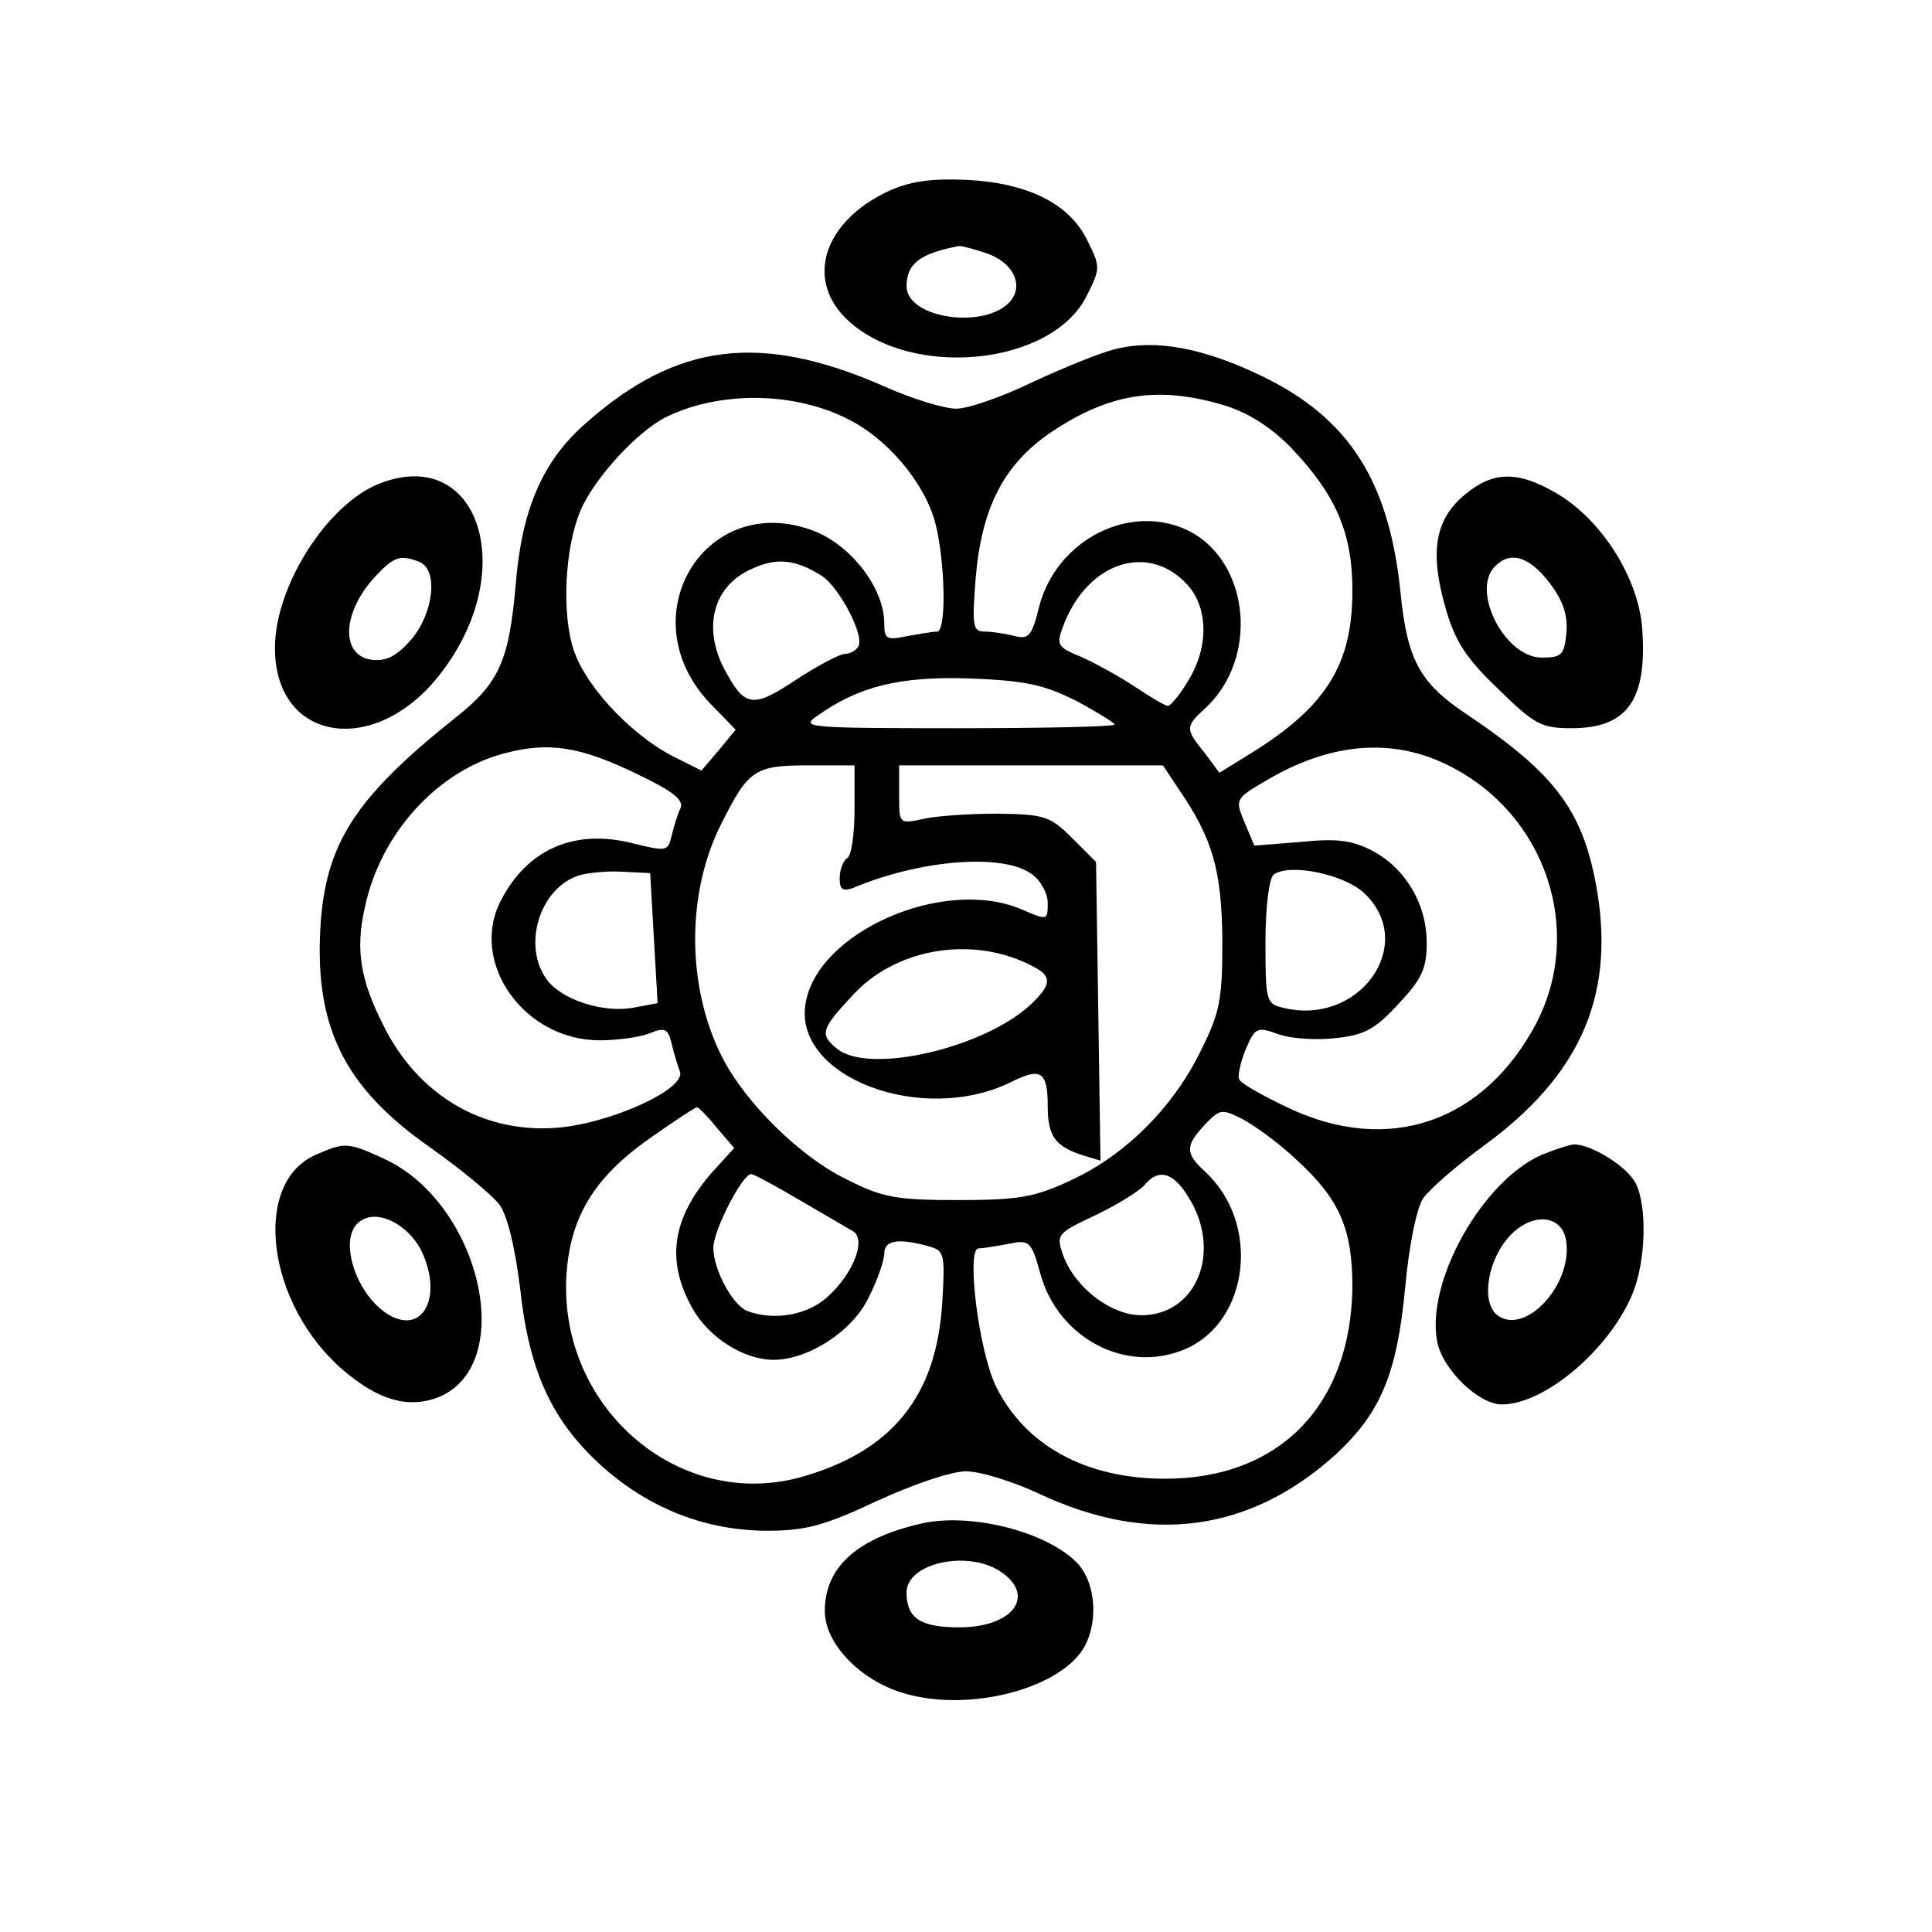 <?xml version="1.0" standalone="no"?>
<!DOCTYPE svg PUBLIC "-//W3C//DTD SVG 20010904//EN"
 "http://www.w3.org/TR/2001/REC-SVG-20010904/DTD/svg10.dtd">
<svg version="1.0" xmlns="http://www.w3.org/2000/svg"
 width="260pt" height="260pt" viewBox="0 0 260 260"
 preserveAspectRatio="xMidYMid meet">
<g transform="translate(0,260) scale(0.1,-0.1)"
fill="#000000" stroke="none">
<path d="M1194 2342 c-86 -41 -111 -119 -53 -173 86 -80 276 -61 322 34 18 36
18 38 0 74 -24 49 -80 77 -163 81 -48 2 -76 -2 -106 -16z m134 -83 c35 -12 50
-42 32 -64 -33 -39 -140 -24 -140 20 0 30 18 44 71 54 3 0 20 -4 37 -10z"/>
<path d="M1500 2130 c-20 -5 -69 -25 -110 -44 -41 -20 -87 -36 -103 -36 -16 0
-59 13 -97 30 -166 73 -279 59 -401 -49 -59 -51 -87 -117 -95 -218 -9 -102
-22 -132 -80 -178 -132 -105 -173 -166 -182 -271 -11 -143 29 -226 148 -309
41 -29 82 -63 92 -76 11 -15 21 -57 28 -113 12 -112 43 -179 111 -240 63 -56
139 -86 222 -86 51 0 77 7 147 40 48 22 100 40 120 40 19 0 64 -14 98 -30 149
-70 284 -52 400 53 60 56 82 108 93 224 5 55 15 106 24 120 9 13 46 45 83 72
127 93 174 198 152 338 -18 110 -54 160 -178 243 -61 41 -78 72 -87 160 -15
152 -69 237 -187 294 -79 38 -143 50 -198 36z m-363 -92 c56 -26 108 -88 122
-143 13 -52 15 -145 2 -145 -5 0 -23 -3 -40 -6 -28 -6 -31 -4 -31 17 0 46 -42
102 -91 123 -147 60 -255 -112 -144 -230 l35 -36 -23 -28 -23 -27 -38 19 c-60
31 -123 100 -136 150 -15 54 -8 144 15 189 22 43 72 96 108 116 70 36 170 37
244 1z m509 17 c33 -10 62 -28 91 -57 61 -64 83 -115 83 -193 0 -99 -35 -156
-137 -219 l-42 -26 -20 27 c-26 32 -26 35 0 59 73 66 62 196 -20 239 -79 40
-180 -11 -203 -103 -9 -37 -14 -43 -32 -38 -12 3 -30 6 -40 6 -17 0 -18 6 -13
72 8 95 38 153 101 196 79 53 144 63 232 37z m-540 -230 c24 -16 58 -81 49
-95 -3 -6 -12 -10 -18 -10 -7 0 -37 -16 -66 -35 -59 -39 -69 -37 -97 16 -29
57 -13 112 39 134 33 15 58 12 93 -10z m492 -12 c28 -31 29 -84 1 -129 -11
-19 -24 -34 -27 -34 -4 0 -24 12 -45 26 -21 14 -54 32 -72 40 -32 13 -34 16
-24 42 32 85 114 113 167 55z m-150 -156 c28 -15 52 -30 52 -32 0 -3 -96 -5
-212 -5 -200 0 -211 1 -189 16 57 41 113 54 206 51 74 -3 99 -8 143 -30z
m-590 -99 c46 -22 62 -34 58 -45 -4 -8 -9 -25 -12 -37 -5 -22 -7 -22 -52 -11
-78 20 -142 -7 -178 -77 -43 -83 31 -188 133 -188 23 0 53 4 66 9 22 9 26 7
31 -14 3 -13 8 -29 11 -37 9 -24 -98 -72 -170 -76 -97 -6 -183 45 -229 138
-31 61 -38 102 -25 159 21 99 97 183 187 207 60 16 102 10 180 -28z m1093 11
c129 -65 181 -220 117 -345 -70 -134 -199 -179 -334 -115 -34 16 -64 33 -66
38 -3 4 1 22 8 40 13 30 15 32 45 21 17 -6 51 -8 77 -5 38 4 53 12 84 46 31
33 38 47 38 82 0 52 -28 100 -73 124 -27 14 -47 17 -96 12 l-63 -5 -13 31
c-13 31 -13 32 28 56 87 52 172 59 248 20z m-801 -58 c0 -33 -4 -63 -10 -66
-5 -3 -10 -15 -10 -27 0 -15 4 -18 18 -13 90 38 201 47 240 19 12 -8 22 -26
22 -39 0 -24 0 -24 -37 -8 -105 43 -274 -32 -289 -128 -16 -99 158 -164 277
-105 40 20 49 14 49 -33 0 -40 10 -54 48 -66 l23 -7 -3 201 -3 201 -32 32
c-30 30 -38 32 -100 33 -38 0 -83 -3 -100 -7 -33 -7 -33 -7 -33 32 l0 40 178
0 177 0 22 -33 c45 -66 57 -108 58 -202 0 -80 -3 -97 -29 -149 -37 -76 -101
-140 -174 -174 -49 -23 -70 -27 -152 -27 -83 0 -102 3 -151 28 -62 30 -136
103 -167 164 -48 94 -49 221 -1 315 36 72 45 78 116 78 l63 0 0 -59z m-270
-174 l5 -87 -32 -6 c-41 -8 -99 11 -118 39 -31 44 -10 117 39 137 11 5 39 8
61 7 l40 -2 5 -88z m958 59 c69 -69 -10 -178 -112 -152 -22 5 -23 10 -23 88 0
48 5 86 11 91 22 16 98 0 124 -27z m-447 -97 c25 -13 24 -24 -3 -50 -62 -59
-219 -96 -262 -60 -23 19 -21 26 20 70 59 66 165 83 245 40z m-427 -216 l24
-28 -30 -33 c-54 -62 -62 -119 -26 -183 22 -39 69 -69 109 -69 47 0 107 39
128 84 12 23 21 50 21 59 0 18 19 21 59 10 22 -6 23 -9 19 -77 -8 -125 -67
-198 -187 -233 -169 -49 -335 97 -318 280 7 75 41 127 117 179 30 21 56 38 58
38 2 0 14 -12 26 -27z m781 -44 c58 -53 75 -93 75 -171 -2 -159 -98 -258 -252
-258 -107 0 -189 45 -228 125 -23 48 -40 185 -23 185 6 0 24 3 40 6 28 6 31 4
43 -40 24 -87 115 -135 194 -102 88 37 103 171 27 240 -26 24 -26 34 0 62 21
22 23 22 51 8 17 -9 50 -33 73 -55z m-669 -54 c33 -19 65 -38 72 -42 18 -11 1
-56 -34 -88 -27 -25 -73 -33 -109 -19 -19 8 -45 55 -45 85 0 23 39 99 51 99 3
0 33 -16 65 -35z m524 3 c45 -73 10 -158 -64 -158 -41 0 -89 37 -105 80 -10
29 -9 30 44 55 29 14 58 32 65 40 19 23 39 18 60 -17z"/>
<path d="M510 1949 c-70 -28 -140 -138 -140 -221 0 -128 137 -148 224 -33 106
138 50 307 -84 254z m54 -105 c26 -10 20 -68 -10 -104 -20 -23 -34 -30 -53
-28 -43 5 -41 63 3 111 26 28 34 31 60 21z"/>
<path d="M1971 1934 c-40 -33 -47 -77 -26 -151 13 -46 28 -69 71 -110 49 -48
58 -53 99 -53 75 0 102 38 95 134 -5 68 -54 146 -115 182 -53 31 -86 30 -124
-2z m114 -118 c19 -25 25 -44 23 -68 -3 -29 -6 -33 -33 -33 -50 0 -96 90 -63
123 21 21 46 13 73 -22z"/>
<path d="M425 1046 c-87 -38 -66 -202 37 -290 48 -41 88 -52 129 -36 106 45
55 262 -75 321 -48 22 -52 22 -91 5z m141 -127 c30 -60 6 -114 -40 -90 -48 26
-74 110 -39 129 23 14 61 -6 79 -39z"/>
<path d="M2075 1046 c-80 -35 -156 -170 -141 -251 7 -38 56 -85 87 -85 58 0
145 74 176 149 18 43 20 119 4 149 -12 23 -60 52 -83 52 -7 -1 -26 -7 -43 -14z
m33 -118 c7 -60 -58 -127 -94 -97 -21 18 -12 74 18 106 31 33 72 28 76 -9z"/>
<path d="M1237 549 c-85 -20 -127 -59 -127 -117 0 -45 50 -96 111 -112 88 -24
209 9 239 65 18 34 14 83 -8 109 -39 44 -147 72 -215 55z m111 -65 c46 -32 15
-74 -57 -74 -52 0 -71 12 -71 47 0 40 84 58 128 27z"/>
</g>
</svg>
